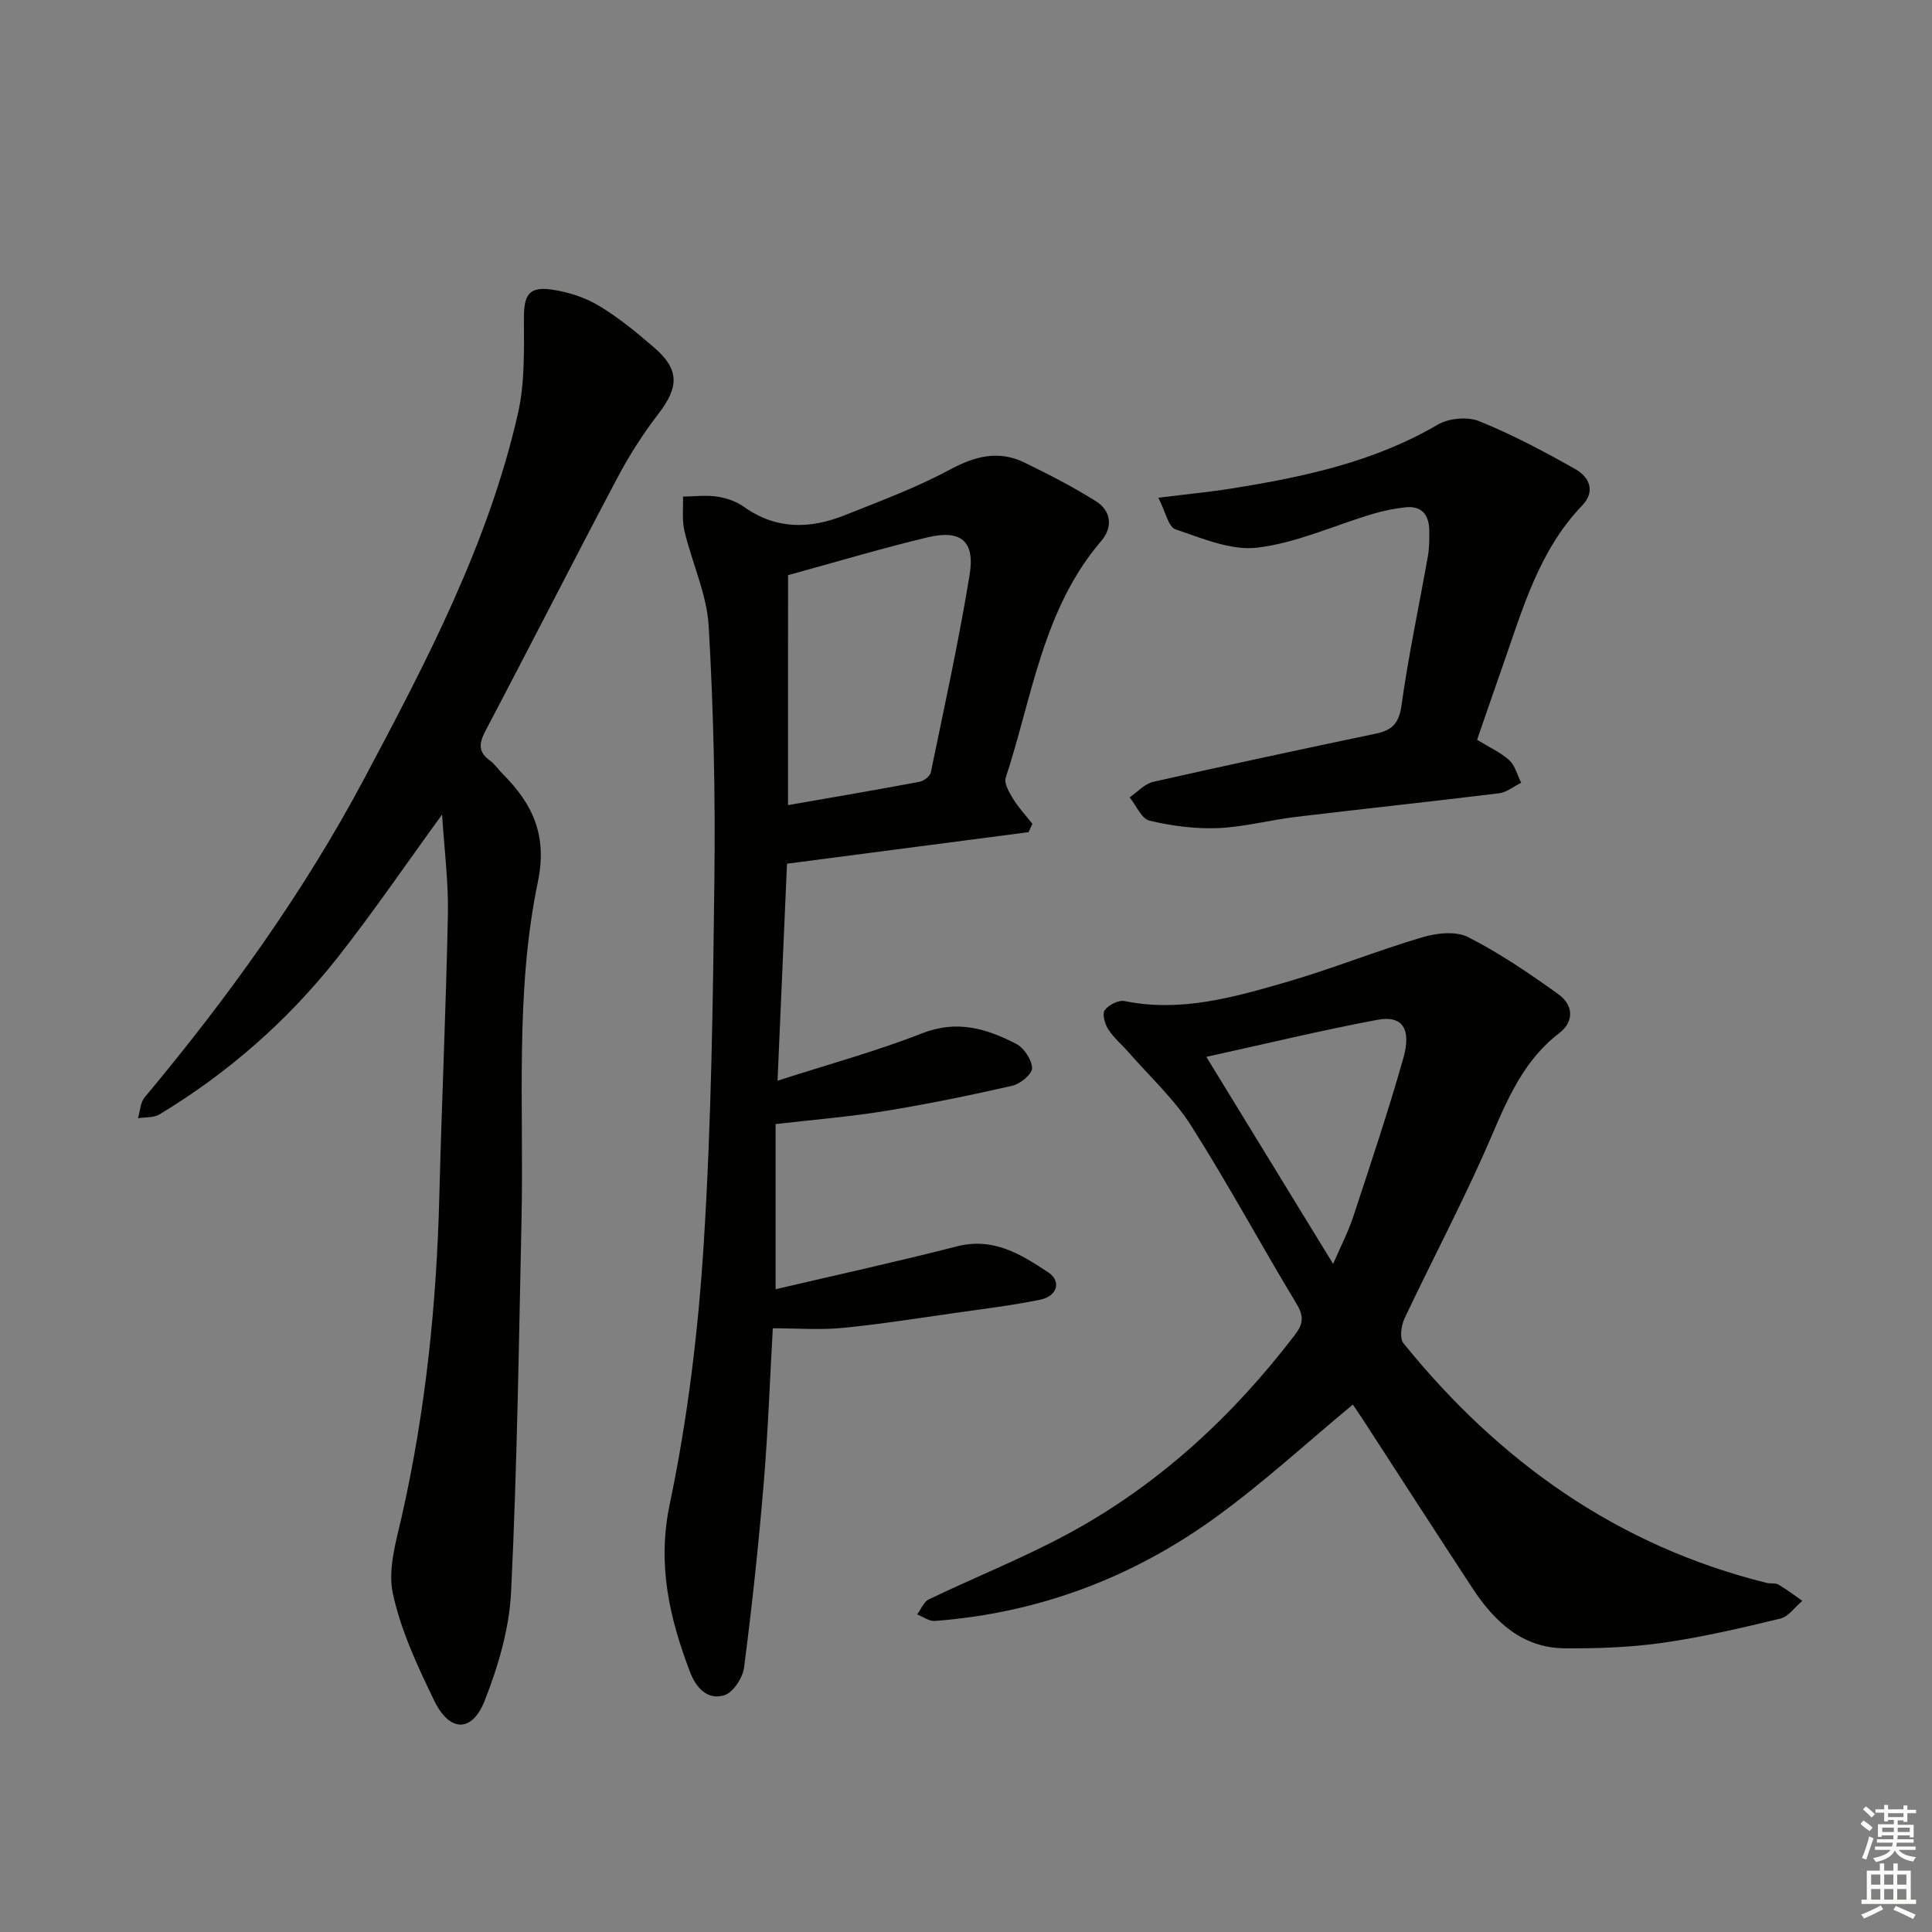 <svg enable-background="new 0 0 400 400" viewBox="0 0 400 400" xmlns="http://www.w3.org/2000/svg"><rect x="0" y="0" width="400" height="400" fill="#808080" stroke="none"/><g fill="#010100"><path d="m212.95 172.29c-16.55 2.16-33.09 4.32-50.01 6.53-.65 14.88-1.29 29.43-1.96 44.93 10.52-3.39 20.45-6.1 29.98-9.83 7.19-2.82 13.35-.95 19.45 2.21 1.62.84 3.22 3.28 3.27 5.03.03 1.22-2.44 3.25-4.09 3.63-8.72 1.99-17.5 3.79-26.33 5.23-7.31 1.19-14.71 1.78-22.68 2.71v34.19c12.51-2.93 25.09-5.68 37.57-8.88 7.51-1.92 13.24 1.65 18.87 5.38 2.79 1.85 1.89 4.94-1.66 5.67-5.84 1.19-11.78 1.91-17.69 2.75-7.73 1.1-15.45 2.33-23.21 3.09-4.57.45-9.22.08-14.46.08-.57 10.04-.97 21.14-1.89 32.2-1.06 12.71-2.42 25.4-4.06 38.04-.28 2.14-2.27 5.18-4.11 5.74-3.43 1.06-5.83-1.54-7.07-4.8-4.28-11.25-6.84-22.22-4.2-34.82 3.7-17.63 5.88-35.71 7.02-53.7 1.59-25.22 1.93-50.54 2.22-75.82.2-17.42-.17-34.88-1.19-52.27-.39-6.61-3.45-13.05-5.01-19.63-.54-2.28-.23-4.76-.3-7.14 2.37-.03 4.79-.34 7.11.01 1.92.29 3.96 1.01 5.53 2.13 6.64 4.73 13.65 4.58 20.79 1.74 7.34-2.93 14.81-5.69 21.74-9.42 5.24-2.82 10.12-4.12 15.51-1.51 5.04 2.45 10.05 5.03 14.79 8 3.23 2.02 3.54 5.42 1.12 8.24-12.1 14.13-14.26 32.23-19.77 48.99-.39 1.19.72 3.09 1.53 4.41 1.13 1.84 2.64 3.45 3.99 5.16-.27.55-.54 1.14-.8 1.73zm-49.8-5.6c9.07-1.58 18.16-3.13 27.23-4.83.9-.17 2.18-1.16 2.34-1.96 2.81-13.6 5.79-27.19 8.03-40.89 1.14-6.99-1.81-9.4-8.69-7.76-9.45 2.25-18.76 5.05-28.9 7.83-.01 15.51-.01 31.35-.01 47.61z"/><path d="m91.53 168.64c-7.52 10.34-14.25 20.23-21.63 29.6-10.28 13.04-22.65 23.89-36.89 32.49-1.2.72-2.94.54-4.44.79.43-1.45.47-3.24 1.36-4.3 17.22-20.62 32.9-42.35 45.51-66.07 12.85-24.18 25.64-48.52 31.79-75.51 1.45-6.34 1.25-13.13 1.24-19.72-.01-4.85 1.01-6.66 5.81-5.96 3.36.49 6.85 1.62 9.75 3.36 4.11 2.47 7.87 5.58 11.51 8.73 5.14 4.46 5.01 8.12.85 13.53-3.23 4.19-6.12 8.71-8.59 13.39-9.17 17.32-18.04 34.8-27.18 52.13-1.36 2.58-1.82 4.43.78 6.34 1.06.77 1.82 1.93 2.76 2.88 6.17 6.2 9.19 12.65 7.2 22.26-4.77 22.93-2.88 46.4-3.38 69.66-.55 25.78-.92 51.57-2.16 77.31-.37 7.61-2.65 15.39-5.46 22.53-2.63 6.69-7.28 6.58-10.46.02-3.46-7.14-6.92-14.54-8.57-22.22-1.07-5.01.69-10.81 1.89-16.1 4.92-21.81 7.18-43.89 7.74-66.2.49-19.45 1.39-38.89 1.77-58.34.14-6.57-.73-13.17-1.2-20.6z"/><path d="m280.09 290.8c-9.41 7.81-18.33 16.01-28.06 23.1-17.36 12.67-36.92 20.07-58.47 21.7-1.19.09-2.45-.88-3.68-1.36.8-1.06 1.37-2.6 2.43-3.11 9.72-4.67 19.8-8.66 29.25-13.81 18.51-10.09 33.69-24.16 46.49-40.89 1.82-2.38 1.93-3.92.36-6.53-7.38-12.22-14.16-24.81-21.81-36.85-3.51-5.53-8.52-10.11-12.87-15.11-1.42-1.63-3.13-3.05-4.28-4.84-.71-1.09-1.29-3.19-.73-3.95.81-1.09 2.86-2.15 4.11-1.89 11.57 2.36 22.5-.75 33.32-3.88 9.54-2.76 18.8-6.5 28.33-9.33 2.96-.88 6.95-1.32 9.48-.03 6.56 3.34 12.72 7.54 18.72 11.85 3.02 2.17 3.33 5.58.13 8.04-8.52 6.54-11.66 16.23-15.82 25.47-5.1 11.34-10.9 22.37-16.21 33.62-.69 1.46-1.03 4.09-.21 5.1 19.79 24.48 44.28 41.94 75.18 49.62.8.2 1.79-.03 2.45.35 1.72 1 3.31 2.22 4.95 3.36-1.51 1.27-2.84 3.26-4.55 3.68-8.04 1.95-16.13 3.84-24.31 5.01-6.66.95-13.47 1.19-20.22 1.15-8.9-.04-14.67-5.53-19.23-12.48-7.66-11.68-15.22-23.42-22.83-35.14-.8-1.23-1.64-2.43-1.92-2.85zm-30.33-71.99c8.84 14.44 17.29 28.24 26.25 42.87 1.66-3.86 3.18-6.76 4.18-9.82 3.57-10.85 7.21-21.7 10.33-32.68 1.76-6.2-.17-9-5.32-8.04-11.66 2.18-23.21 4.99-35.44 7.67z"/><path d="m305.81 153.17c2.54 1.56 4.88 2.6 6.67 4.23 1.22 1.12 1.67 3.08 2.46 4.66-1.52.75-2.99 1.99-4.58 2.18-13.99 1.72-28 3.2-41.99 4.88-5.42.65-10.79 2.1-16.21 2.33-4.71.19-9.57-.45-14.16-1.54-1.66-.39-2.76-3.15-4.12-4.83 1.62-1.1 3.1-2.81 4.88-3.21 15.35-3.47 30.74-6.76 46.14-9.99 3.32-.7 4.75-2.12 5.26-5.81 1.44-10.34 3.64-20.58 5.46-30.87.32-1.79.32-3.65.29-5.47-.06-3.2-1.62-5.08-4.99-4.69-2.29.26-4.58.72-6.78 1.38-7.93 2.38-15.69 5.97-23.78 6.96-5.46.67-11.47-1.93-16.99-3.79-1.48-.5-2.06-3.65-3.55-6.54 5.87-.73 10.6-1.18 15.27-1.93 14.81-2.37 29.36-5.46 42.57-13.2 2.29-1.34 6.17-1.7 8.59-.72 6.86 2.78 13.47 6.29 19.93 9.94 2.84 1.6 4.23 4.57 1.4 7.51-8.98 9.35-12.33 21.45-16.45 33.18-1.8 5.12-3.55 10.25-5.32 15.34z"/></g><path d="m385.2 377.6.6-.7c.6.4 1.3.9 1.9 1.5l-.6.7c-.8-.5-1.4-1-1.9-1.5zm.3 7.1c.6-1.4 1.1-2.9 1.5-4.5.3.1.6.3.9.4-.5 1.4-1 2.9-1.5 4.4zm.2-10.1.6-.6c.7.5 1.3 1.1 1.9 1.6l-.7.7c-.6-.6-1.2-1.2-1.8-1.7zm8.4-.8h.8v.9h1.8v.7h-1.8v1.8h-.8v-.3h-1.2v.9h3.3v2.6h-.8v-.4h-2.5c0 .3 0 .6-.1.8h3.4v.7h-3.5c0 .3-.1.6-.1.8h4v.7h-3.5c.7.9 1.9 1.3 3.6 1.5-.2.2-.4.5-.6.9-1.9-.3-3.2-1.1-3.8-2.3-.5 1.1-1.8 2-3.9 2.4-.2-.3-.4-.5-.6-.8 1.9-.4 3.1-.9 3.6-1.7h-3.2v-.7h3.5c.1-.2.1-.5.2-.8h-3.3v-.7h3.4c0-.2 0-.5 0-.8h-2.4v.3h-.8v-2.6h3.3v-.9h-1.2v.3h-.8v-1.8h-1.8v-.7h1.8v-.9h.8v.9h3.2zm-4.4 5.5h2.4c0-.3 0-.6 0-.9h-2.4zm1.2-3.1h3.2v-.8h-3.2zm4.4 2.2h-2.4v.9h2.5v-.9z" fill="#fbfcfa"/><path d="m389.2 385.8h.9v1.5h1.9v-1.5h.9v1.5h2.7v6h1.1v.9h-11.3v-.9h1.1v-6h2.7zm.2 8.7.5.8c-1.2.6-2.5 1.3-4 1.9-.2-.3-.3-.6-.6-.8 1.6-.6 3-1.3 4.1-1.9zm-2-4.3h1.9v-2.1h-1.9zm0 3.1h1.9v-2.2h-1.9zm2.7-3.1h1.9v-2.1h-1.9zm0 3.1h1.9v-2.2h-1.9zm2.4 1.3c1.4.6 2.7 1.2 4.1 1.8l-.5.9c-1.5-.7-2.8-1.4-4.1-1.9zm2.2-6.5h-1.9v2.1h1.9zm-1.9 5.2h1.9v-2.2h-1.9z" fill="#fbfcfa"/></svg>